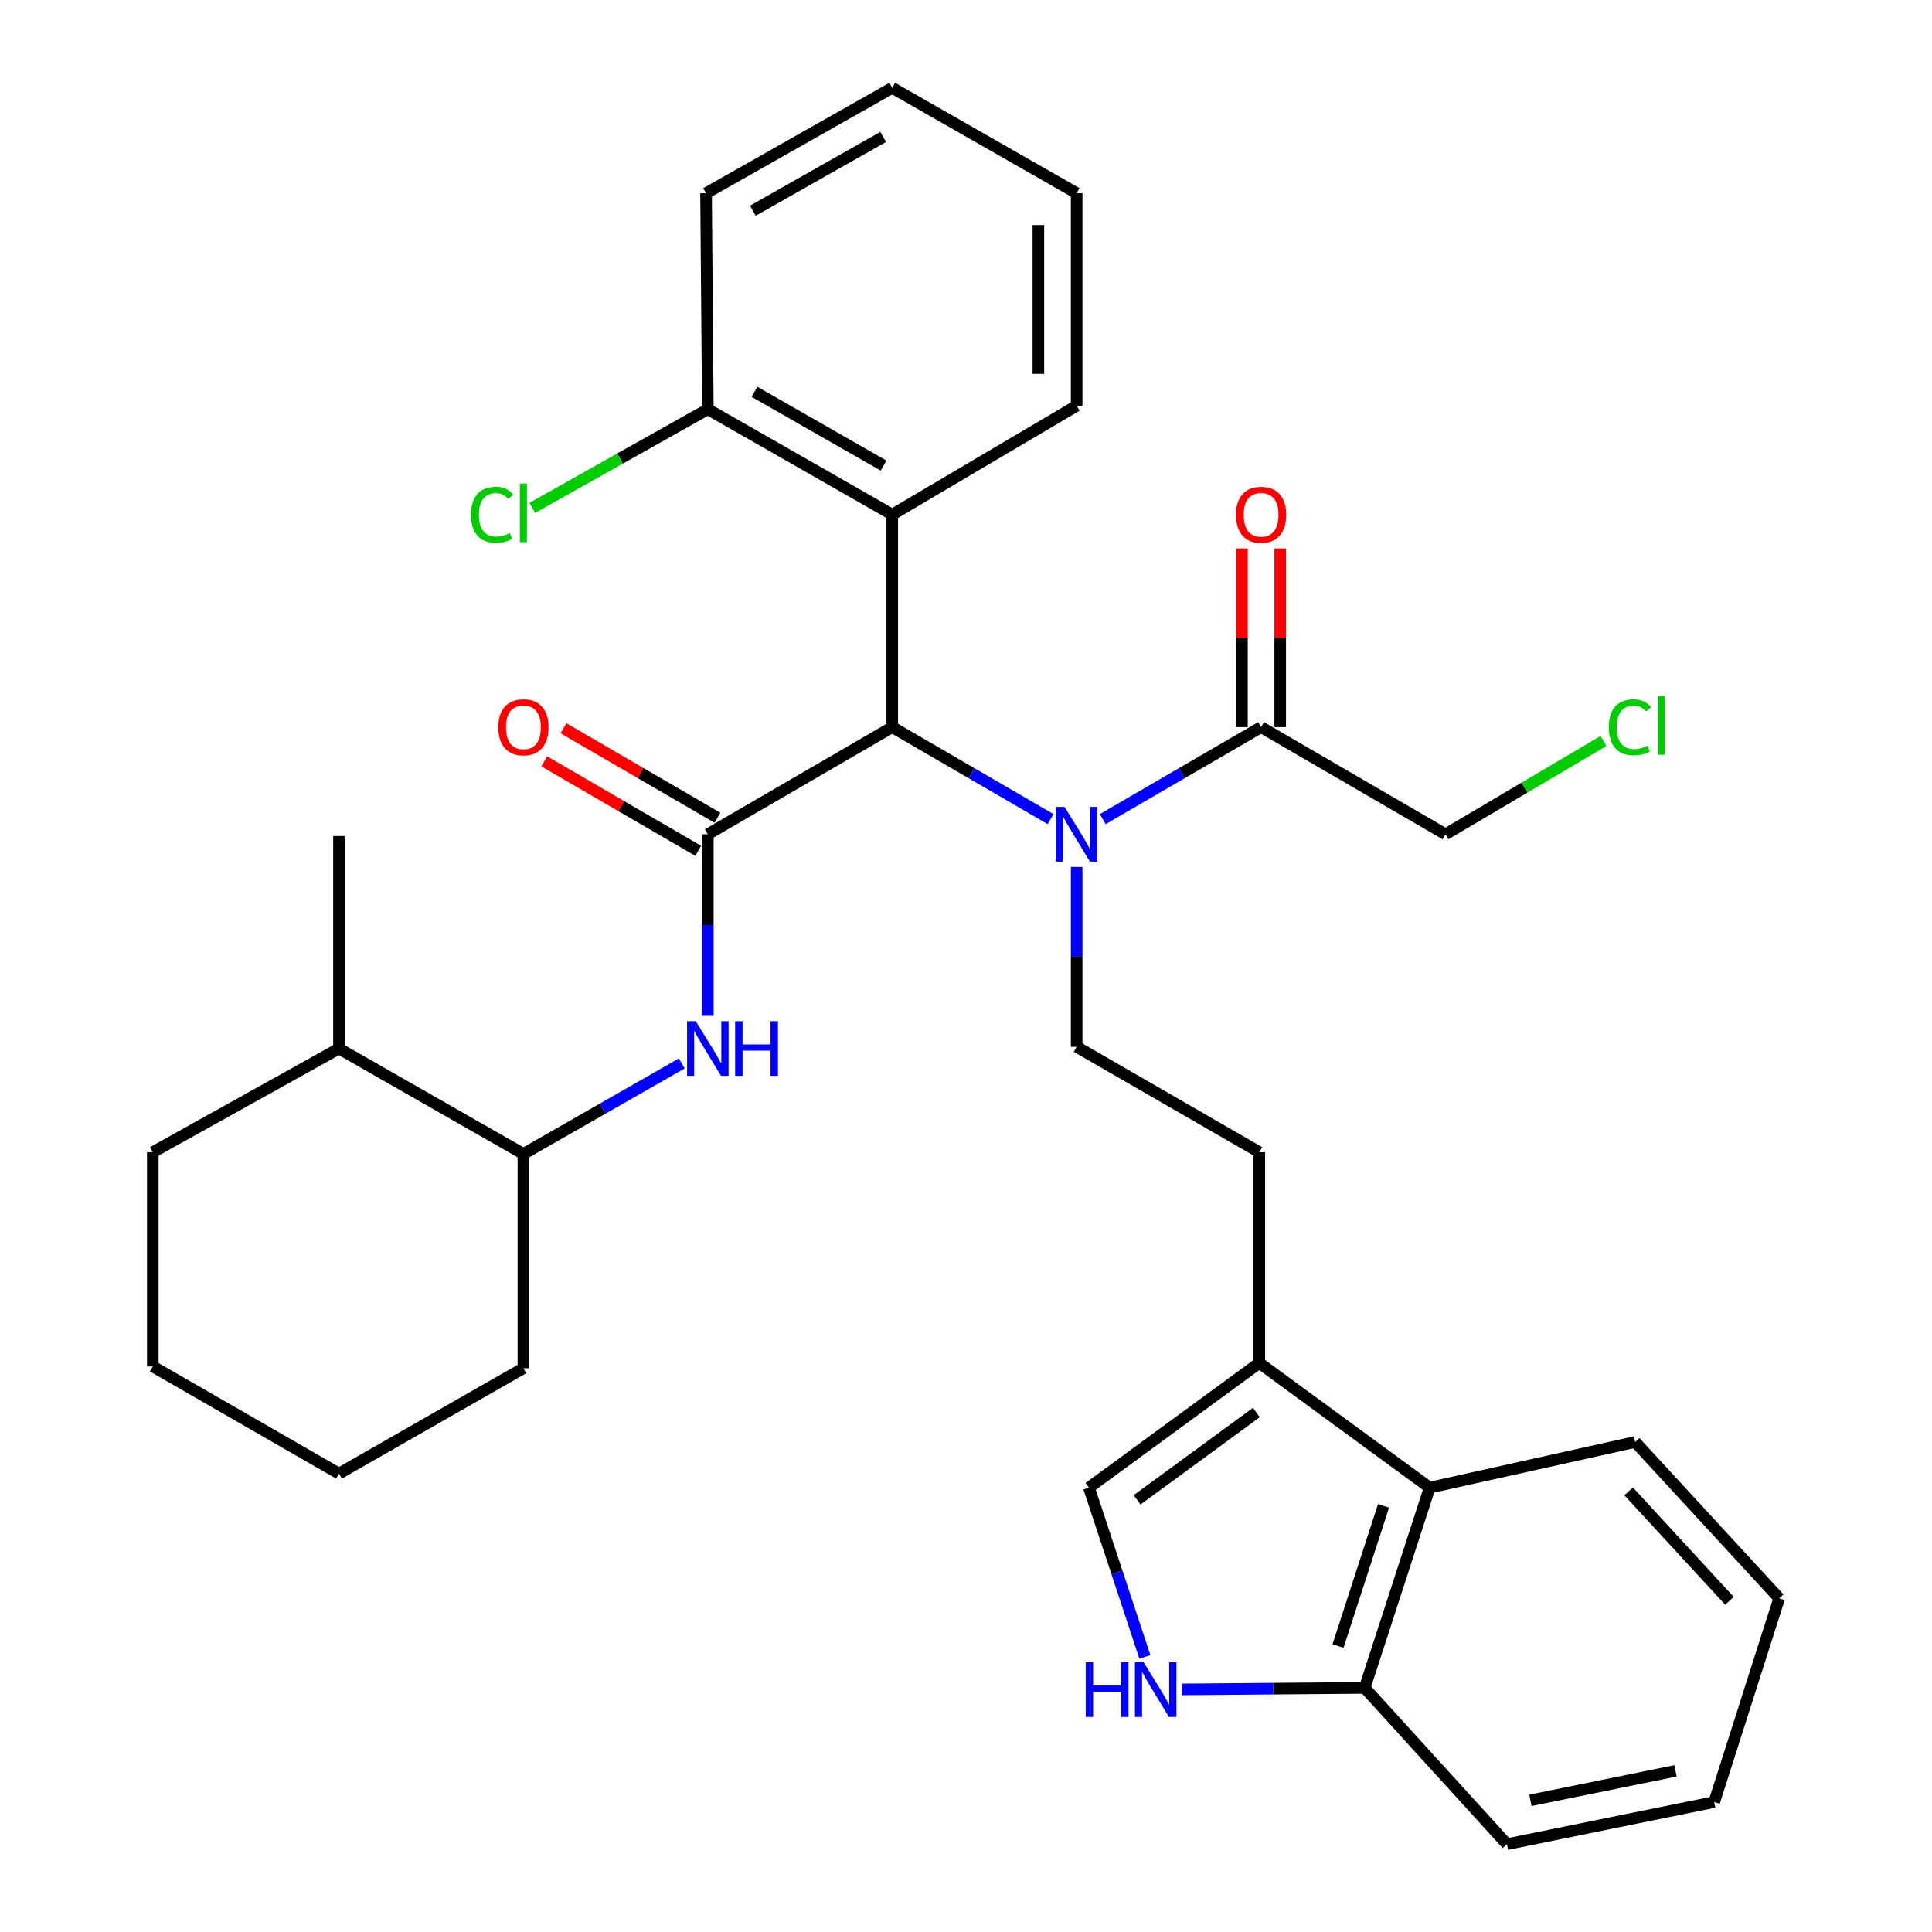 <?xml version='1.0' encoding='iso-8859-1'?>
<svg version='1.1' baseProfile='full'
              xmlns='http://www.w3.org/2000/svg'
                      xmlns:rdkit='http://www.rdkit.org/xml'
                      xmlns:xlink='http://www.w3.org/1999/xlink'
                  xml:space='preserve'
width='1000px' height='1000px' viewBox='0 0 1000 1000'>
<!-- END OF HEADER -->
<rect style='opacity:1.0;fill:#FFFFFF;stroke:none' width='1000' height='1000' x='0' y='0'> </rect>
<path class='bond-0' d='M 366.366,431.818 L 461.82,376.359' style='fill:none;fill-rule:evenodd;stroke:#000000;stroke-width:6px;stroke-linecap:butt;stroke-linejoin:miter;stroke-opacity:1' />
<path class='bond-1' d='M 366.366,431.818 L 366.366,478.805' style='fill:none;fill-rule:evenodd;stroke:#000000;stroke-width:6px;stroke-linecap:butt;stroke-linejoin:miter;stroke-opacity:1' />
<path class='bond-1' d='M 366.366,478.805 L 366.366,525.792' style='fill:none;fill-rule:evenodd;stroke:#0000FF;stroke-width:6px;stroke-linecap:butt;stroke-linejoin:miter;stroke-opacity:1' />
<path class='bond-2' d='M 371.342,423.253 L 331.495,400.102' style='fill:none;fill-rule:evenodd;stroke:#000000;stroke-width:6px;stroke-linecap:butt;stroke-linejoin:miter;stroke-opacity:1' />
<path class='bond-2' d='M 331.495,400.102 L 291.647,376.951' style='fill:none;fill-rule:evenodd;stroke:#FF0000;stroke-width:6px;stroke-linecap:butt;stroke-linejoin:miter;stroke-opacity:1' />
<path class='bond-2' d='M 361.39,440.383 L 321.542,417.232' style='fill:none;fill-rule:evenodd;stroke:#000000;stroke-width:6px;stroke-linecap:butt;stroke-linejoin:miter;stroke-opacity:1' />
<path class='bond-2' d='M 321.542,417.232 L 281.695,394.08' style='fill:none;fill-rule:evenodd;stroke:#FF0000;stroke-width:6px;stroke-linecap:butt;stroke-linejoin:miter;stroke-opacity:1' />
<path class='bond-3' d='M 461.82,376.359 L 502.798,400.167' style='fill:none;fill-rule:evenodd;stroke:#000000;stroke-width:6px;stroke-linecap:butt;stroke-linejoin:miter;stroke-opacity:1' />
<path class='bond-3' d='M 502.798,400.167 L 543.775,423.975' style='fill:none;fill-rule:evenodd;stroke:#0000FF;stroke-width:6px;stroke-linecap:butt;stroke-linejoin:miter;stroke-opacity:1' />
<path class='bond-4' d='M 461.82,376.359 L 461.82,266.366' style='fill:none;fill-rule:evenodd;stroke:#000000;stroke-width:6px;stroke-linecap:butt;stroke-linejoin:miter;stroke-opacity:1' />
<path class='bond-5' d='M 570.775,423.975 L 611.752,400.167' style='fill:none;fill-rule:evenodd;stroke:#0000FF;stroke-width:6px;stroke-linecap:butt;stroke-linejoin:miter;stroke-opacity:1' />
<path class='bond-5' d='M 611.752,400.167 L 652.729,376.359' style='fill:none;fill-rule:evenodd;stroke:#000000;stroke-width:6px;stroke-linecap:butt;stroke-linejoin:miter;stroke-opacity:1' />
<path class='bond-6' d='M 557.275,448.728 L 557.275,495.275' style='fill:none;fill-rule:evenodd;stroke:#0000FF;stroke-width:6px;stroke-linecap:butt;stroke-linejoin:miter;stroke-opacity:1' />
<path class='bond-6' d='M 557.275,495.275 L 557.275,541.823' style='fill:none;fill-rule:evenodd;stroke:#000000;stroke-width:6px;stroke-linecap:butt;stroke-linejoin:miter;stroke-opacity:1' />
<path class='bond-7' d='M 461.82,266.366 L 366.366,211.82' style='fill:none;fill-rule:evenodd;stroke:#000000;stroke-width:6px;stroke-linecap:butt;stroke-linejoin:miter;stroke-opacity:1' />
<path class='bond-7' d='M 457.331,240.984 L 390.513,202.802' style='fill:none;fill-rule:evenodd;stroke:#000000;stroke-width:6px;stroke-linecap:butt;stroke-linejoin:miter;stroke-opacity:1' />
<path class='bond-8' d='M 461.82,266.366 L 557.275,210.004' style='fill:none;fill-rule:evenodd;stroke:#000000;stroke-width:6px;stroke-linecap:butt;stroke-linejoin:miter;stroke-opacity:1' />
<path class='bond-9' d='M 352.877,550.433 L 311.894,573.852' style='fill:none;fill-rule:evenodd;stroke:#0000FF;stroke-width:6px;stroke-linecap:butt;stroke-linejoin:miter;stroke-opacity:1' />
<path class='bond-9' d='M 311.894,573.852 L 270.911,597.271' style='fill:none;fill-rule:evenodd;stroke:#000000;stroke-width:6px;stroke-linecap:butt;stroke-linejoin:miter;stroke-opacity:1' />
<path class='bond-10' d='M 592.595,857.631 L 578.116,813.814' style='fill:none;fill-rule:evenodd;stroke:#0000FF;stroke-width:6px;stroke-linecap:butt;stroke-linejoin:miter;stroke-opacity:1' />
<path class='bond-10' d='M 578.116,813.814 L 563.636,769.998' style='fill:none;fill-rule:evenodd;stroke:#000000;stroke-width:6px;stroke-linecap:butt;stroke-linejoin:miter;stroke-opacity:1' />
<path class='bond-11' d='M 611.629,874.431 L 658.995,874.036' style='fill:none;fill-rule:evenodd;stroke:#0000FF;stroke-width:6px;stroke-linecap:butt;stroke-linejoin:miter;stroke-opacity:1' />
<path class='bond-11' d='M 658.995,874.036 L 706.361,873.641' style='fill:none;fill-rule:evenodd;stroke:#000000;stroke-width:6px;stroke-linecap:butt;stroke-linejoin:miter;stroke-opacity:1' />
<path class='bond-12' d='M 651.816,705.459 L 651.816,596.368' style='fill:none;fill-rule:evenodd;stroke:#000000;stroke-width:6px;stroke-linecap:butt;stroke-linejoin:miter;stroke-opacity:1' />
<path class='bond-13' d='M 651.816,705.459 L 563.636,769.998' style='fill:none;fill-rule:evenodd;stroke:#000000;stroke-width:6px;stroke-linecap:butt;stroke-linejoin:miter;stroke-opacity:1' />
<path class='bond-13' d='M 650.289,731.126 L 588.564,776.303' style='fill:none;fill-rule:evenodd;stroke:#000000;stroke-width:6px;stroke-linecap:butt;stroke-linejoin:miter;stroke-opacity:1' />
<path class='bond-14' d='M 651.816,705.459 L 739.996,769.998' style='fill:none;fill-rule:evenodd;stroke:#000000;stroke-width:6px;stroke-linecap:butt;stroke-linejoin:miter;stroke-opacity:1' />
<path class='bond-15' d='M 662.635,376.359 L 662.635,330.117' style='fill:none;fill-rule:evenodd;stroke:#000000;stroke-width:6px;stroke-linecap:butt;stroke-linejoin:miter;stroke-opacity:1' />
<path class='bond-15' d='M 662.635,330.117 L 662.635,283.876' style='fill:none;fill-rule:evenodd;stroke:#FF0000;stroke-width:6px;stroke-linecap:butt;stroke-linejoin:miter;stroke-opacity:1' />
<path class='bond-15' d='M 642.824,376.359 L 642.824,330.117' style='fill:none;fill-rule:evenodd;stroke:#000000;stroke-width:6px;stroke-linecap:butt;stroke-linejoin:miter;stroke-opacity:1' />
<path class='bond-15' d='M 642.824,330.117 L 642.824,283.876' style='fill:none;fill-rule:evenodd;stroke:#FF0000;stroke-width:6px;stroke-linecap:butt;stroke-linejoin:miter;stroke-opacity:1' />
<path class='bond-16' d='M 652.729,376.359 L 748.184,431.818' style='fill:none;fill-rule:evenodd;stroke:#000000;stroke-width:6px;stroke-linecap:butt;stroke-linejoin:miter;stroke-opacity:1' />
<path class='bond-17' d='M 739.996,769.998 L 706.361,873.641' style='fill:none;fill-rule:evenodd;stroke:#000000;stroke-width:6px;stroke-linecap:butt;stroke-linejoin:miter;stroke-opacity:1' />
<path class='bond-17' d='M 716.107,779.429 L 692.563,851.979' style='fill:none;fill-rule:evenodd;stroke:#000000;stroke-width:6px;stroke-linecap:butt;stroke-linejoin:miter;stroke-opacity:1' />
<path class='bond-18' d='M 739.996,769.998 L 846.368,746.368' style='fill:none;fill-rule:evenodd;stroke:#000000;stroke-width:6px;stroke-linecap:butt;stroke-linejoin:miter;stroke-opacity:1' />
<path class='bond-19' d='M 557.275,541.823 L 651.816,596.368' style='fill:none;fill-rule:evenodd;stroke:#000000;stroke-width:6px;stroke-linecap:butt;stroke-linejoin:miter;stroke-opacity:1' />
<path class='bond-20' d='M 706.361,873.641 L 780.002,954.545' style='fill:none;fill-rule:evenodd;stroke:#000000;stroke-width:6px;stroke-linecap:butt;stroke-linejoin:miter;stroke-opacity:1' />
<path class='bond-21' d='M 270.911,597.271 L 175.457,542.725' style='fill:none;fill-rule:evenodd;stroke:#000000;stroke-width:6px;stroke-linecap:butt;stroke-linejoin:miter;stroke-opacity:1' />
<path class='bond-22' d='M 270.911,597.271 L 270.911,708.177' style='fill:none;fill-rule:evenodd;stroke:#000000;stroke-width:6px;stroke-linecap:butt;stroke-linejoin:miter;stroke-opacity:1' />
<path class='bond-23' d='M 366.366,211.82 L 320.927,237.35' style='fill:none;fill-rule:evenodd;stroke:#000000;stroke-width:6px;stroke-linecap:butt;stroke-linejoin:miter;stroke-opacity:1' />
<path class='bond-23' d='M 320.927,237.35 L 275.489,262.881' style='fill:none;fill-rule:evenodd;stroke:#00CC00;stroke-width:6px;stroke-linecap:butt;stroke-linejoin:miter;stroke-opacity:1' />
<path class='bond-24' d='M 366.366,211.82 L 365.452,100' style='fill:none;fill-rule:evenodd;stroke:#000000;stroke-width:6px;stroke-linecap:butt;stroke-linejoin:miter;stroke-opacity:1' />
<path class='bond-25' d='M 175.457,542.725 L 175.457,432.732' style='fill:none;fill-rule:evenodd;stroke:#000000;stroke-width:6px;stroke-linecap:butt;stroke-linejoin:miter;stroke-opacity:1' />
<path class='bond-26' d='M 175.457,542.725 L 79.089,596.368' style='fill:none;fill-rule:evenodd;stroke:#000000;stroke-width:6px;stroke-linecap:butt;stroke-linejoin:miter;stroke-opacity:1' />
<path class='bond-27' d='M 748.184,431.818 L 789.066,407.68' style='fill:none;fill-rule:evenodd;stroke:#000000;stroke-width:6px;stroke-linecap:butt;stroke-linejoin:miter;stroke-opacity:1' />
<path class='bond-27' d='M 789.066,407.68 L 829.947,383.541' style='fill:none;fill-rule:evenodd;stroke:#00CC00;stroke-width:6px;stroke-linecap:butt;stroke-linejoin:miter;stroke-opacity:1' />
<path class='bond-28' d='M 557.275,210.004 L 557.275,100' style='fill:none;fill-rule:evenodd;stroke:#000000;stroke-width:6px;stroke-linecap:butt;stroke-linejoin:miter;stroke-opacity:1' />
<path class='bond-28' d='M 537.464,193.504 L 537.464,116.501' style='fill:none;fill-rule:evenodd;stroke:#000000;stroke-width:6px;stroke-linecap:butt;stroke-linejoin:miter;stroke-opacity:1' />
<path class='bond-29' d='M 846.368,746.368 L 920.911,827.273' style='fill:none;fill-rule:evenodd;stroke:#000000;stroke-width:6px;stroke-linecap:butt;stroke-linejoin:miter;stroke-opacity:1' />
<path class='bond-29' d='M 842.98,771.928 L 895.16,828.561' style='fill:none;fill-rule:evenodd;stroke:#000000;stroke-width:6px;stroke-linecap:butt;stroke-linejoin:miter;stroke-opacity:1' />
<path class='bond-30' d='M 270.911,708.177 L 175.457,762.723' style='fill:none;fill-rule:evenodd;stroke:#000000;stroke-width:6px;stroke-linecap:butt;stroke-linejoin:miter;stroke-opacity:1' />
<path class='bond-31' d='M 780.002,954.545 L 887.277,932.732' style='fill:none;fill-rule:evenodd;stroke:#000000;stroke-width:6px;stroke-linecap:butt;stroke-linejoin:miter;stroke-opacity:1' />
<path class='bond-31' d='M 792.146,931.86 L 867.238,916.59' style='fill:none;fill-rule:evenodd;stroke:#000000;stroke-width:6px;stroke-linecap:butt;stroke-linejoin:miter;stroke-opacity:1' />
<path class='bond-32' d='M 365.452,100 L 461.82,45.455' style='fill:none;fill-rule:evenodd;stroke:#000000;stroke-width:6px;stroke-linecap:butt;stroke-linejoin:miter;stroke-opacity:1' />
<path class='bond-32' d='M 389.666,109.059 L 457.124,70.877' style='fill:none;fill-rule:evenodd;stroke:#000000;stroke-width:6px;stroke-linecap:butt;stroke-linejoin:miter;stroke-opacity:1' />
<path class='bond-33' d='M 79.089,596.368 L 79.089,707.275' style='fill:none;fill-rule:evenodd;stroke:#000000;stroke-width:6px;stroke-linecap:butt;stroke-linejoin:miter;stroke-opacity:1' />
<path class='bond-34' d='M 557.275,100 L 461.82,45.455' style='fill:none;fill-rule:evenodd;stroke:#000000;stroke-width:6px;stroke-linecap:butt;stroke-linejoin:miter;stroke-opacity:1' />
<path class='bond-35' d='M 920.911,827.273 L 887.277,932.732' style='fill:none;fill-rule:evenodd;stroke:#000000;stroke-width:6px;stroke-linecap:butt;stroke-linejoin:miter;stroke-opacity:1' />
<path class='bond-36' d='M 175.457,762.723 L 79.089,707.275' style='fill:none;fill-rule:evenodd;stroke:#000000;stroke-width:6px;stroke-linecap:butt;stroke-linejoin:miter;stroke-opacity:1' />
<path  class='atom-2' d='M 551.015 417.658
L 560.295 432.658
Q 561.215 434.138, 562.695 436.818
Q 564.175 439.498, 564.255 439.658
L 564.255 417.658
L 568.015 417.658
L 568.015 445.978
L 564.135 445.978
L 554.175 429.578
Q 553.015 427.658, 551.775 425.458
Q 550.575 423.258, 550.215 422.578
L 550.215 445.978
L 546.535 445.978
L 546.535 417.658
L 551.015 417.658
' fill='#0000FF'/>
<path  class='atom-4' d='M 360.106 528.565
L 369.386 543.565
Q 370.306 545.045, 371.786 547.725
Q 373.266 550.405, 373.346 550.565
L 373.346 528.565
L 377.106 528.565
L 377.106 556.885
L 373.226 556.885
L 363.266 540.485
Q 362.106 538.565, 360.866 536.365
Q 359.666 534.165, 359.306 533.485
L 359.306 556.885
L 355.626 556.885
L 355.626 528.565
L 360.106 528.565
' fill='#0000FF'/>
<path  class='atom-4' d='M 380.506 528.565
L 384.346 528.565
L 384.346 540.605
L 398.826 540.605
L 398.826 528.565
L 402.666 528.565
L 402.666 556.885
L 398.826 556.885
L 398.826 543.805
L 384.346 543.805
L 384.346 556.885
L 380.506 556.885
L 380.506 528.565
' fill='#0000FF'/>
<path  class='atom-5' d='M 561.964 860.383
L 565.804 860.383
L 565.804 872.423
L 580.284 872.423
L 580.284 860.383
L 584.124 860.383
L 584.124 888.703
L 580.284 888.703
L 580.284 875.623
L 565.804 875.623
L 565.804 888.703
L 561.964 888.703
L 561.964 860.383
' fill='#0000FF'/>
<path  class='atom-5' d='M 591.924 860.383
L 601.204 875.383
Q 602.124 876.863, 603.604 879.543
Q 605.084 882.223, 605.164 882.383
L 605.164 860.383
L 608.924 860.383
L 608.924 888.703
L 605.044 888.703
L 595.084 872.303
Q 593.924 870.383, 592.684 868.183
Q 591.484 865.983, 591.124 865.303
L 591.124 888.703
L 587.444 888.703
L 587.444 860.383
L 591.924 860.383
' fill='#0000FF'/>
<path  class='atom-13' d='M 257.911 376.439
Q 257.911 369.639, 261.271 365.839
Q 264.631 362.039, 270.911 362.039
Q 277.191 362.039, 280.551 365.839
Q 283.911 369.639, 283.911 376.439
Q 283.911 383.319, 280.511 387.239
Q 277.111 391.119, 270.911 391.119
Q 264.671 391.119, 261.271 387.239
Q 257.911 383.359, 257.911 376.439
M 270.911 387.919
Q 275.231 387.919, 277.551 385.039
Q 279.911 382.119, 279.911 376.439
Q 279.911 370.879, 277.551 368.079
Q 275.231 365.239, 270.911 365.239
Q 266.591 365.239, 264.231 368.039
Q 261.911 370.839, 261.911 376.439
Q 261.911 382.159, 264.231 385.039
Q 266.591 387.919, 270.911 387.919
' fill='#FF0000'/>
<path  class='atom-16' d='M 639.729 266.446
Q 639.729 259.646, 643.089 255.846
Q 646.449 252.046, 652.729 252.046
Q 659.009 252.046, 662.369 255.846
Q 665.729 259.646, 665.729 266.446
Q 665.729 273.326, 662.329 277.246
Q 658.929 281.126, 652.729 281.126
Q 646.489 281.126, 643.089 277.246
Q 639.729 273.366, 639.729 266.446
M 652.729 277.926
Q 657.049 277.926, 659.369 275.046
Q 661.729 272.126, 661.729 266.446
Q 661.729 260.886, 659.369 258.086
Q 657.049 255.246, 652.729 255.246
Q 648.409 255.246, 646.049 258.046
Q 643.729 260.846, 643.729 266.446
Q 643.729 272.166, 646.049 275.046
Q 648.409 277.926, 652.729 277.926
' fill='#FF0000'/>
<path  class='atom-18' d='M 243.791 266.432
Q 243.791 259.392, 247.071 255.712
Q 250.391 251.992, 256.671 251.992
Q 262.511 251.992, 265.631 256.112
L 262.991 258.272
Q 260.711 255.272, 256.671 255.272
Q 252.391 255.272, 250.111 258.152
Q 247.871 260.992, 247.871 266.432
Q 247.871 272.032, 250.191 274.912
Q 252.551 277.792, 257.111 277.792
Q 260.231 277.792, 263.871 275.912
L 264.991 278.912
Q 263.511 279.872, 261.271 280.432
Q 259.031 280.992, 256.551 280.992
Q 250.391 280.992, 247.071 277.232
Q 243.791 273.472, 243.791 266.432
' fill='#00CC00'/>
<path  class='atom-18' d='M 269.071 250.272
L 272.751 250.272
L 272.751 280.632
L 269.071 280.632
L 269.071 250.272
' fill='#00CC00'/>
<path  class='atom-21' d='M 832.719 376.437
Q 832.719 369.397, 835.999 365.717
Q 839.319 361.997, 845.599 361.997
Q 851.439 361.997, 854.559 366.117
L 851.919 368.277
Q 849.639 365.277, 845.599 365.277
Q 841.319 365.277, 839.039 368.157
Q 836.799 370.997, 836.799 376.437
Q 836.799 382.037, 839.119 384.917
Q 841.479 387.797, 846.039 387.797
Q 849.159 387.797, 852.799 385.917
L 853.919 388.917
Q 852.439 389.877, 850.199 390.437
Q 847.959 390.997, 845.479 390.997
Q 839.319 390.997, 835.999 387.237
Q 832.719 383.477, 832.719 376.437
' fill='#00CC00'/>
<path  class='atom-21' d='M 857.999 360.277
L 861.679 360.277
L 861.679 390.637
L 857.999 390.637
L 857.999 360.277
' fill='#00CC00'/>
</svg>

